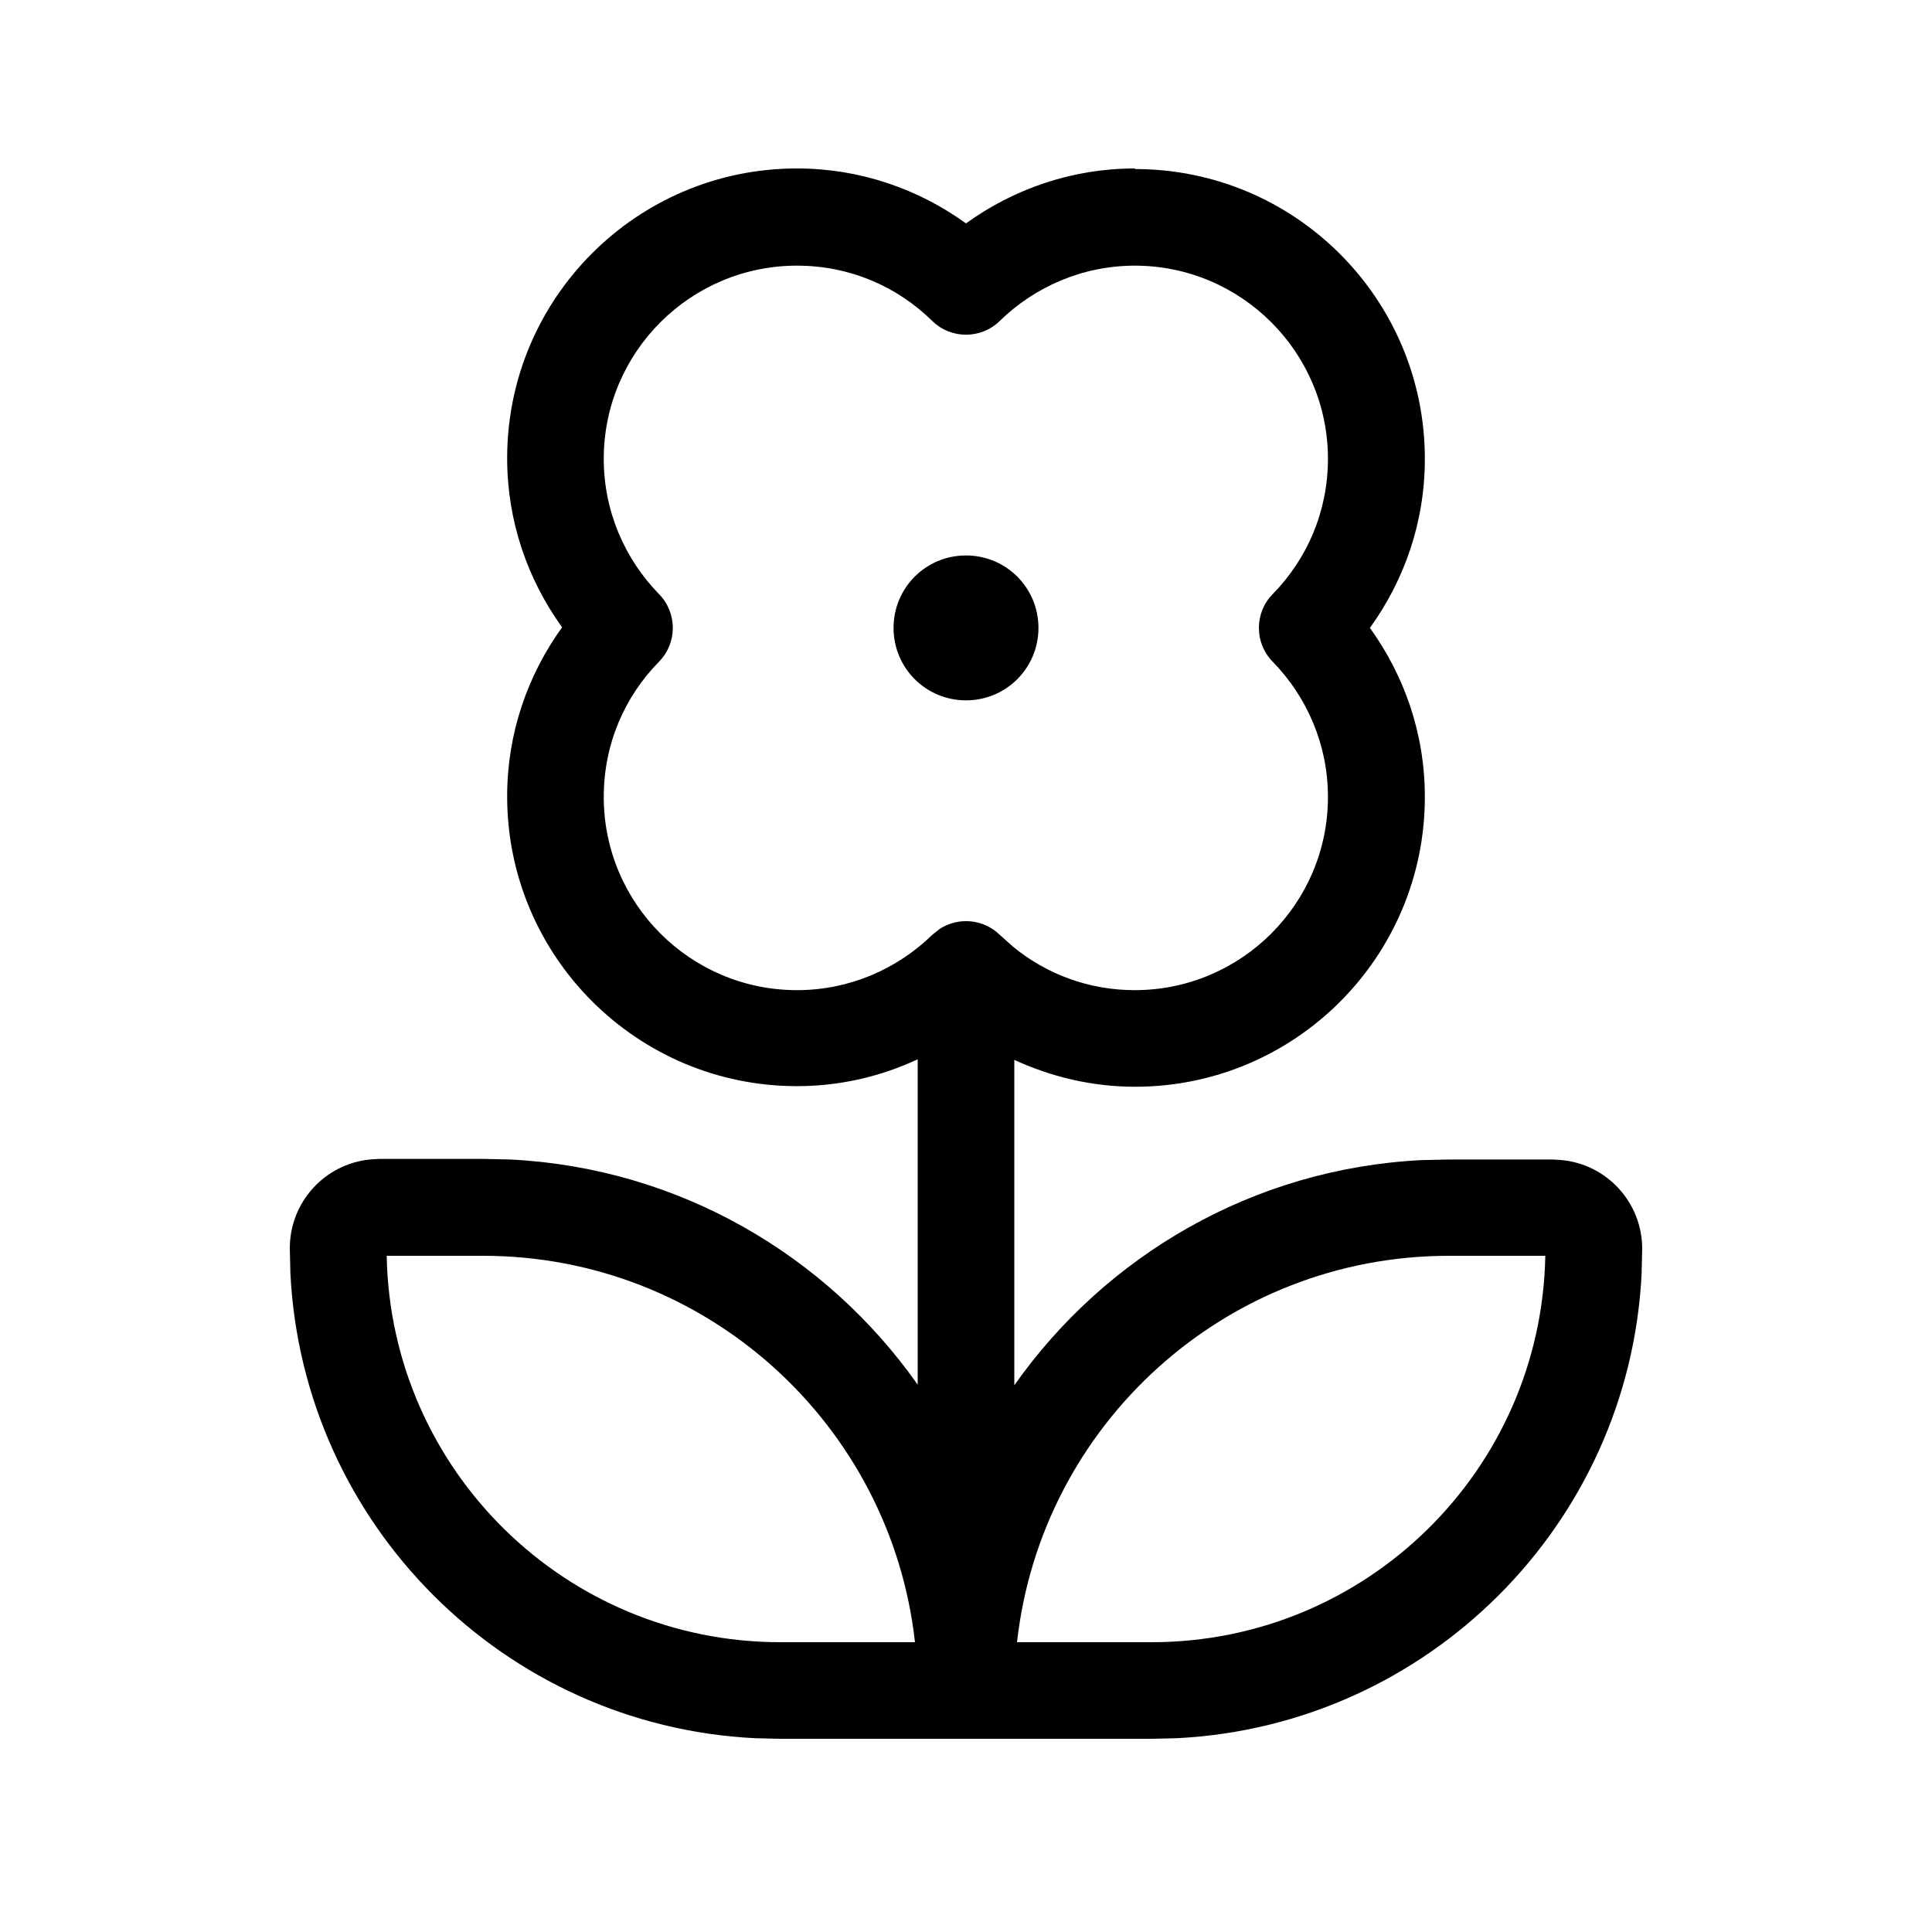 <svg xmlns="http://www.w3.org/2000/svg" viewBox="0 0 640 640"><!--! Font Awesome Pro 7.1.0 by @fontawesome - https://fontawesome.com License - https://fontawesome.com/license (Commercial License) Copyright 2025 Fonticons, Inc. --><path fill="currentColor" d="M376 56C429 56 472 99 472 152C472 173 465.2 192.2 453.8 208C465.2 223.8 472 243 472 264C472 317 429 360 376 360C361.7 360 348.2 356.7 336 351.1L336 458.9C366.2 416 415.1 387.1 470.9 384.3L480 384.1L514.5 384.1L517.5 384.3C532.4 385.8 544 398.4 544 413.7L543.8 422.1C539.6 505 473 571.6 389.9 575.8L381.5 576L258.4 576L250 575.8C167 571.6 100.4 505 96.2 421.9L96 413.5C96 398.2 107.6 385.6 122.5 384.1L125.5 383.9L160 383.9L169.1 384.1C224.9 386.9 273.8 415.8 304 458.7L304 350.9C291.8 356.6 278.3 359.8 264 359.8C211 359.8 168 316.8 168 263.8C168 242.9 174.8 223.6 186.2 207.8C174.8 192 168 172.7 168 151.8C168 98.8 211 55.8 264 55.8C284.9 55.8 304.2 62.6 320 74C335.8 62.6 355.1 55.8 376 55.8zM128.1 416C129.4 486.9 187.3 544 258.5 544L303.1 544C295.1 472 234.1 416 160 416L128.1 416zM480 416C405.9 416 344.9 472 336.9 544L381.5 544C452.7 544 510.6 486.9 511.9 416L480 416zM376 88C358.6 88 342.8 95 331.2 106.3C325 112.4 315 112.4 308.8 106.3C297.2 94.9 281.5 88 264 88C228.7 88 200 116.7 200 152C200 169.4 207 185.2 218.3 196.8C224.4 203 224.4 213 218.3 219.2C206.9 230.8 200 246.5 200 264C200 299.3 228.7 328 264 328C281.4 328 297.2 321 308.8 309.7L311.3 307.7C317.5 303.7 325.8 304.4 331.2 309.7L335.7 313.7C346.7 322.7 360.7 328 375.9 328C411.2 328 439.9 299.3 439.9 264C439.9 246.6 432.9 230.8 421.6 219.2C415.5 213 415.5 203 421.6 196.8C433 185.2 439.9 169.4 439.9 152C439.9 116.7 411.2 88 375.9 88zM320 232C306.7 232 296 221.3 296 208C296 194.7 306.7 184 320 184C333.3 184 344 194.7 344 208C344 221.3 333.3 232 320 232z"/></svg>